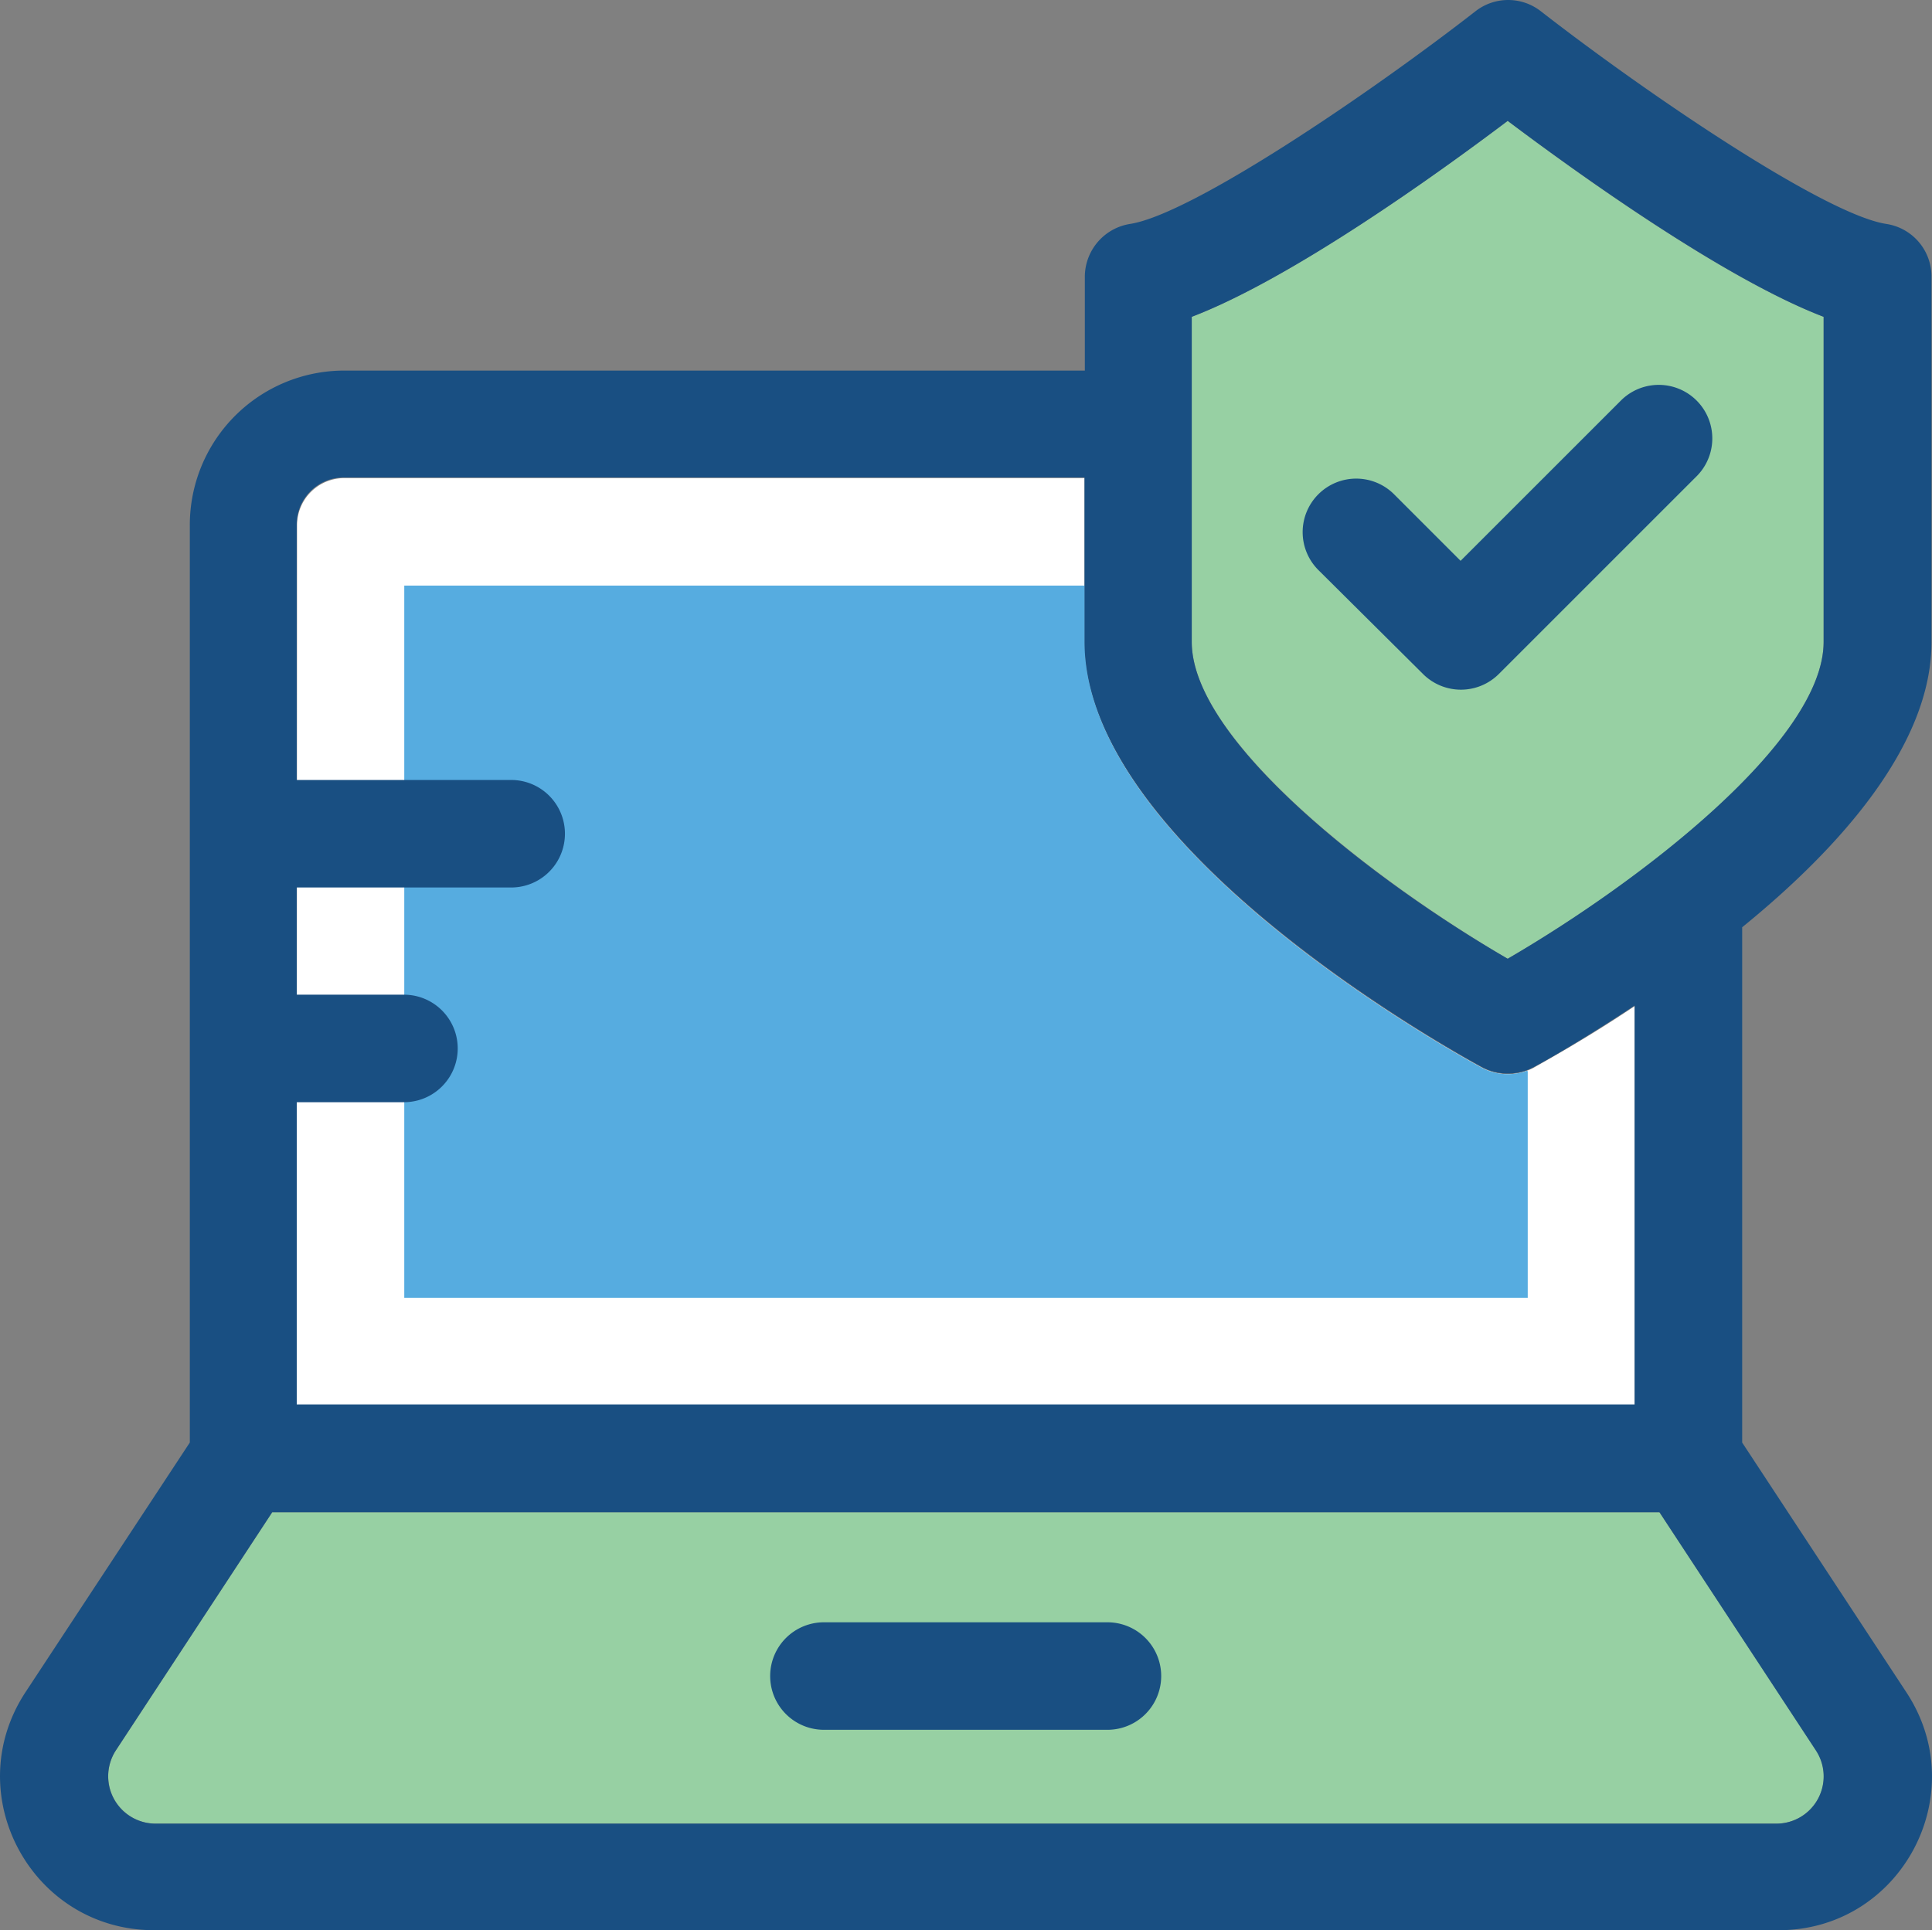 <svg xmlns="http://www.w3.org/2000/svg" width="392.547" height="392.275" viewBox="0 0 392.547 392.275">
  <rect x="0" y="0" width="392.547" height="392.275" fill="#808080" stroke="none"/>
  <g id="menu-icon-kurumsal" transform="translate(0 -0.136)">
    <path id="Path_9370" data-name="Path 9370" d="M60.289,285.679H332.127V204.612c-10.02,6.723-18.1,11.119-20.558,12.541a11.182,11.182,0,0,1-10.408,0c-8.275-4.461-80.808-45.188-80.808-86.5V97.3H69.922a9.588,9.588,0,0,0-9.568,9.568" fill="#fff"/>
    <path id="Path_9371" data-name="Path 9371" d="M82.14,263.893H310.407V217.865l-.129-.129a11.356,11.356,0,0,1-9.051-.517c-8.275-4.461-80.808-45.188-80.808-86.5V119.15H82.14" fill="#56ace0"/>
    <g id="Group_14669" data-name="Group 14669">
      <path id="Path_9372" data-name="Path 9372" d="M368.976,355.82,337.17,307.464H55.312L23.57,355.82a9.641,9.641,0,0,0,8.016,14.933H361.024A9.635,9.635,0,0,0,368.976,355.82Z" fill="#97d0a3"/>
      <path id="Path_9373" data-name="Path 9373" d="M242.14,64.524v66.069c0,20.1,37.5,48.808,64.194,64.388,26.828-15.515,64.194-44.283,64.194-64.388V64.524c-20.3-7.758-49.907-29.026-64.194-39.822C292.112,35.433,262.439,56.766,242.14,64.524Z" fill="#97d0a3"/>
    </g>
    <g id="Group_14670" data-name="Group 14670">
      <path id="Path_9374" data-name="Path 9374" d="M387.336,344.055l-33.358-50.747V188.58c19.653-15.968,38.465-36.913,38.465-57.923V56.378a10.8,10.8,0,0,0-9.18-10.731c-12.541-1.939-48.614-26.44-70.141-43.184a10.782,10.782,0,0,0-13.382,0c-21.527,16.743-57.6,41.244-70.141,43.184a10.894,10.894,0,0,0-9.18,10.731V75.449H69.922A31.384,31.384,0,0,0,38.568,106.8v186.5L5.211,343.99c-13.7,20.816,1.228,48.42,26.117,48.42H361.219C386.108,392.54,401.041,364.871,387.336,344.055ZM242.14,64.524c20.3-7.758,49.907-29.026,64.194-39.822,14.287,10.731,43.96,32.065,64.194,39.822v66.069c0,20.1-37.43,48.808-64.194,64.388-26.828-15.515-64.194-44.283-64.194-64.388V64.524ZM60.289,224.136H82.075a10.925,10.925,0,0,0,0-21.85H60.289V180.5h43.572a10.925,10.925,0,0,0,0-21.85H60.289V106.739a9.547,9.547,0,0,1,9.568-9.568h150.5v33.358c0,41.244,72.533,81.972,80.808,86.5a11.182,11.182,0,0,0,10.408,0c2.457-1.293,10.408-5.818,20.558-12.541v81.067H60.289ZM360.895,370.754H31.586a9.63,9.63,0,0,1-8.016-14.933l31.741-48.356H337.17l31.741,48.356A9.6,9.6,0,0,1,360.895,370.754Z" fill="#194f82"/>
      <path id="Path_9375" data-name="Path 9375" d="M225.009,329.833h-57.6a10.925,10.925,0,1,0,0,21.85h57.6a10.925,10.925,0,1,0,0-21.85Z" fill="#194f82"/>
      <path id="Path_9376" data-name="Path 9376" d="M289.138,137.121a10.9,10.9,0,0,0,15.386,0l40.339-40.339A10.88,10.88,0,0,0,329.477,81.4l-32.711,32.711L283.32,100.661a10.88,10.88,0,1,0-15.386,15.386Z" fill="#194f82"/>
    </g>
  </g>
</svg>

